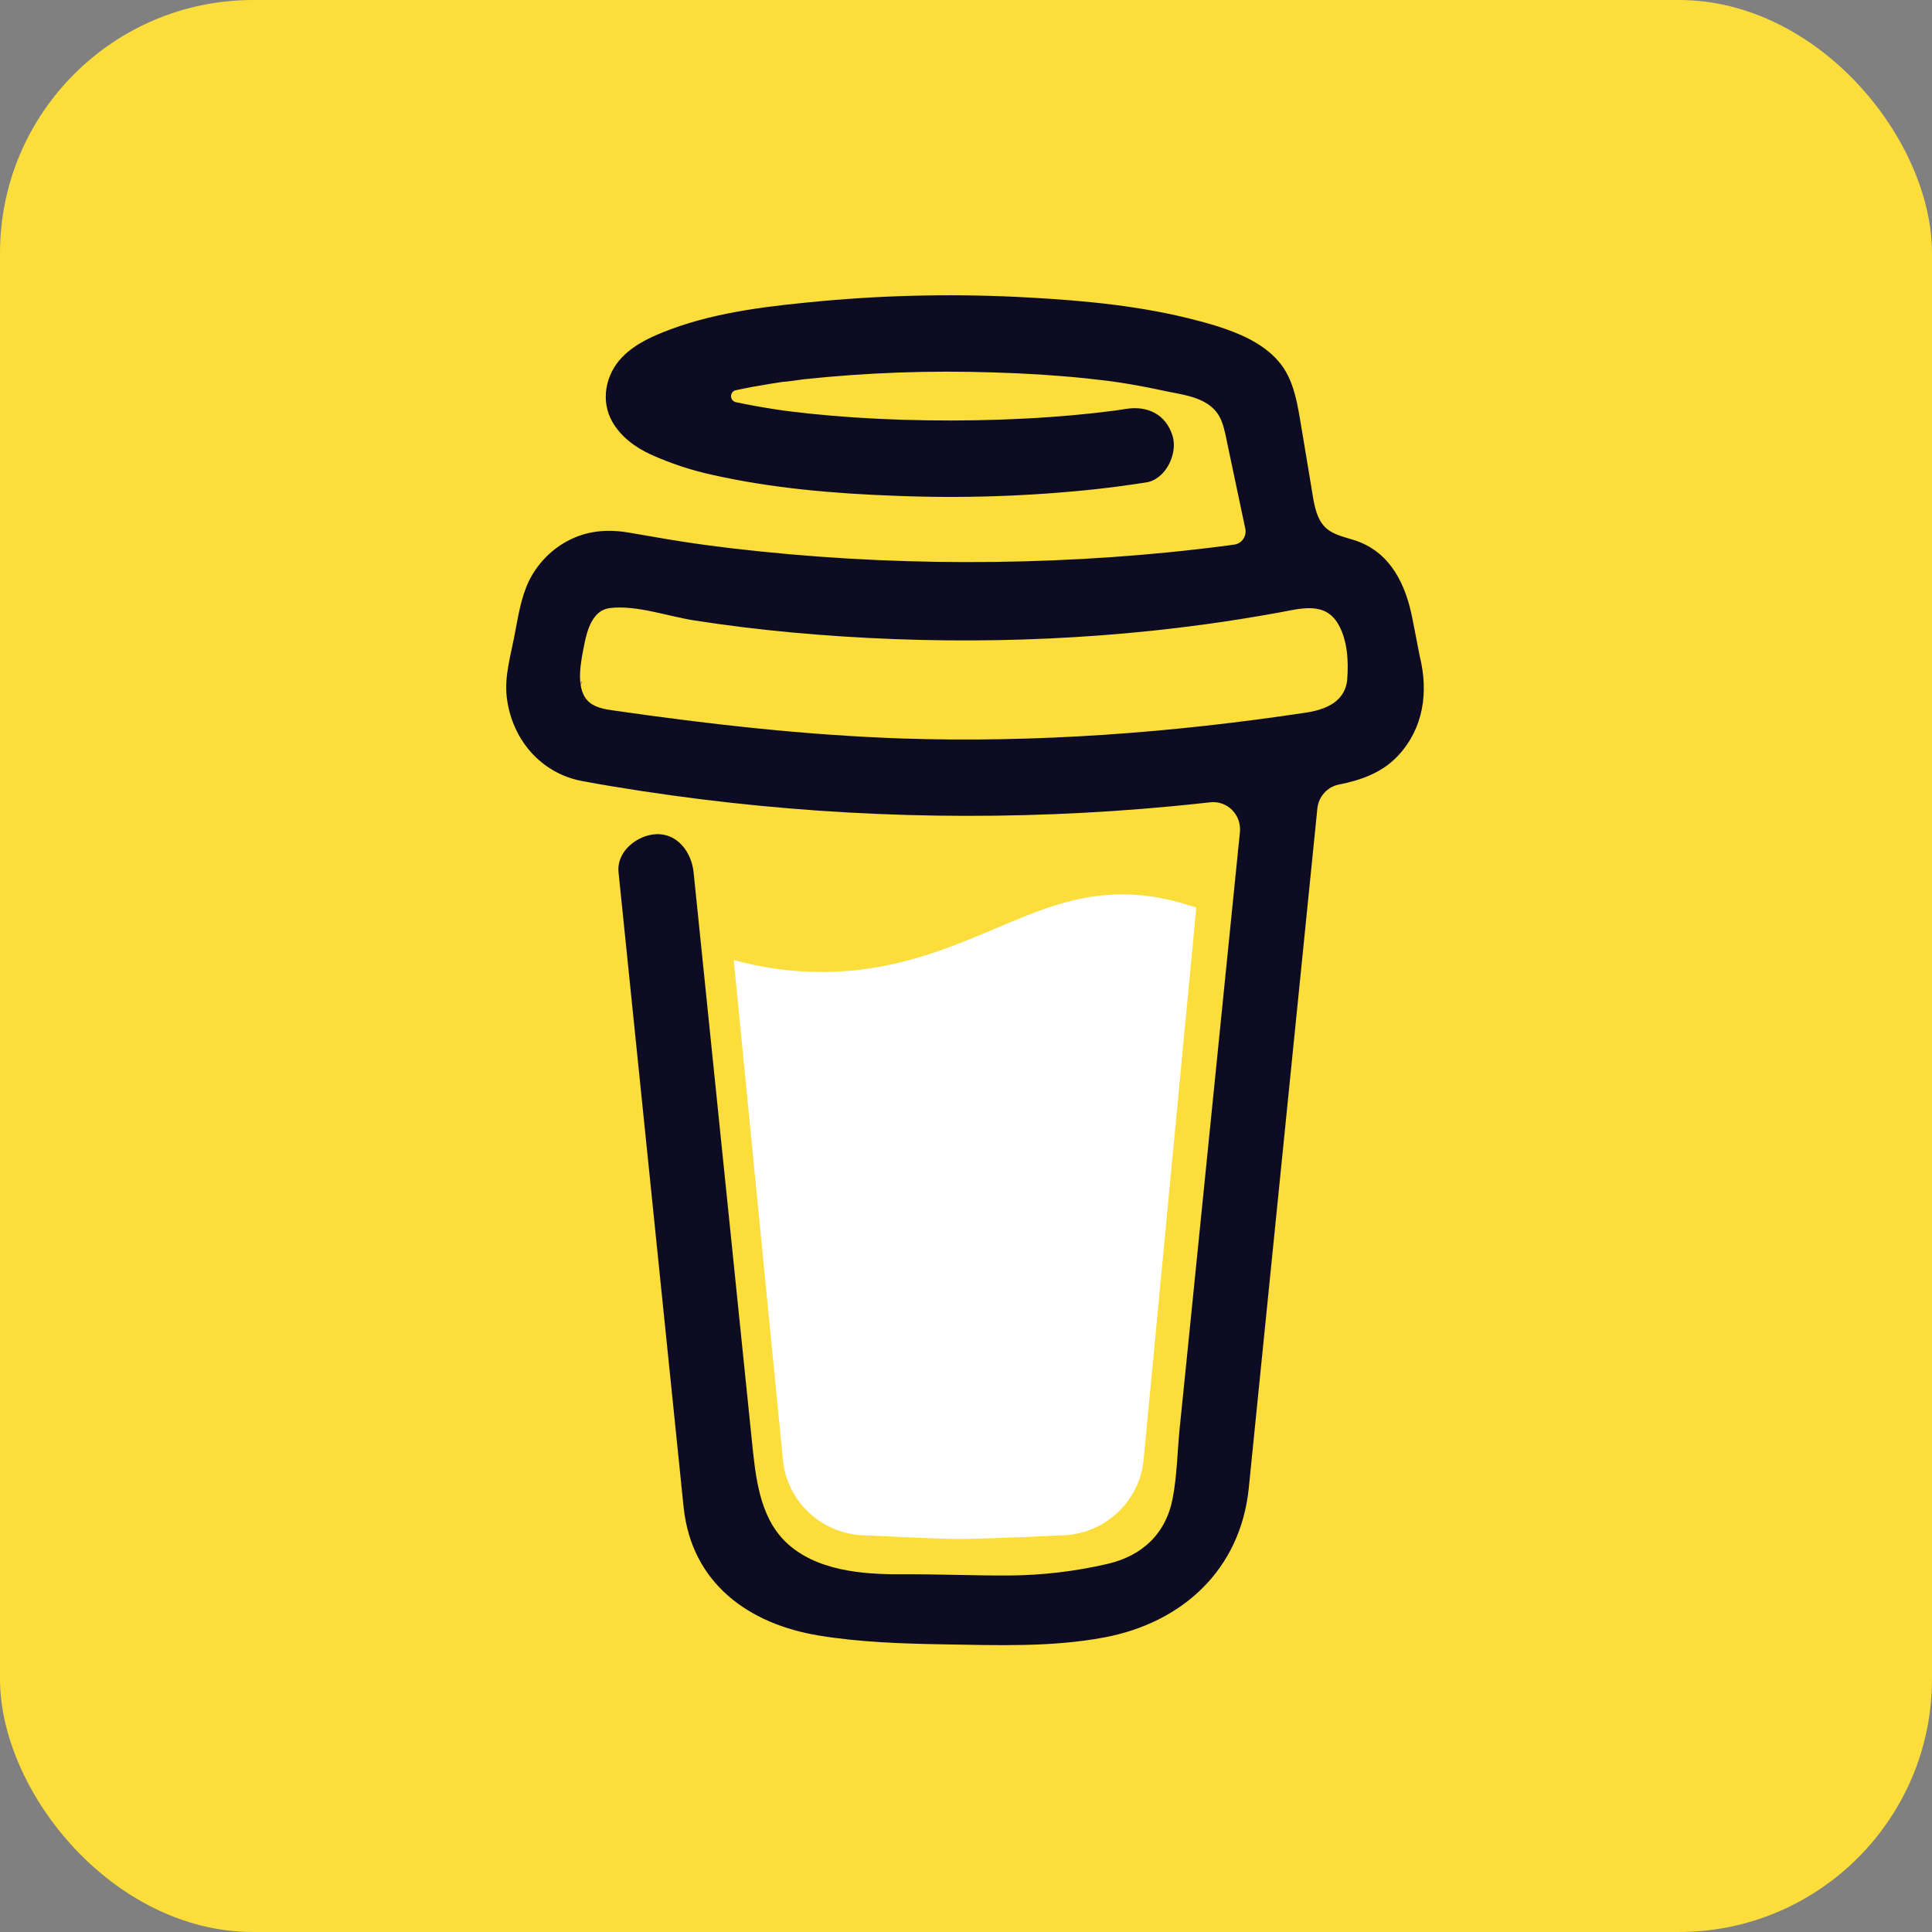 <svg width="229" height="229" viewBox="0 0 229 229" fill="none" xmlns="http://www.w3.org/2000/svg">
<rect x="0" y="0" width="229" height="229" fill="#808080" stroke="none"/>
<rect width="229" height="229" rx="30" fill="#FBDD3C"/>
<path d="M118.023 110.039C112.299 112.463 105.803 115.211 97.385 115.211C93.864 115.204 90.359 114.726 86.967 113.79L92.789 172.925C92.995 175.396 94.133 177.701 95.978 179.381C97.822 181.06 100.237 181.992 102.744 181.992C102.744 181.992 111 182.416 113.754 182.416C116.719 182.416 125.609 181.992 125.609 181.992C128.116 181.992 130.531 181.059 132.374 179.379C134.218 177.7 135.356 175.396 135.562 172.925L141.798 107.579C139.011 106.637 136.199 106.012 133.028 106.012C127.545 106.01 123.127 107.878 118.023 110.039Z" fill="white"/>
<path d="M168.279 77.764L167.413 73.324C166.635 69.34 164.871 65.575 160.846 64.135C159.556 63.674 158.092 63.476 157.103 62.523C156.114 61.569 155.822 60.088 155.593 58.715C155.169 56.194 154.771 53.672 154.337 51.156C153.962 48.992 153.666 46.562 152.689 44.578C151.418 41.913 148.781 40.354 146.159 39.323C144.815 38.813 143.444 38.382 142.051 38.032C135.5 36.275 128.611 35.63 121.871 35.261C113.781 34.808 105.67 34.945 97.599 35.67C91.592 36.226 85.265 36.897 79.556 39.009C77.47 39.782 75.32 40.709 73.733 42.347C71.787 44.36 71.151 47.472 72.572 49.982C73.583 51.765 75.294 53.024 77.11 53.857C79.474 54.93 81.944 55.747 84.477 56.294C91.53 57.878 98.836 58.5 106.042 58.764C114.029 59.092 122.029 58.827 129.978 57.97C131.943 57.751 133.906 57.487 135.864 57.18C138.171 56.821 139.652 53.756 138.972 51.62C138.158 49.068 135.972 48.077 133.5 48.463C133.136 48.521 132.774 48.575 132.409 48.628L132.147 48.667C131.309 48.775 130.472 48.875 129.635 48.968C127.905 49.158 126.171 49.313 124.432 49.434C120.539 49.709 116.635 49.836 112.734 49.842C108.9 49.842 105.064 49.733 101.238 49.477C99.493 49.36 97.751 49.212 96.015 49.033C95.225 48.949 94.436 48.861 93.649 48.762L92.899 48.665L92.736 48.641L91.958 48.527C90.37 48.284 88.781 48.004 87.209 47.666C87.051 47.63 86.909 47.541 86.807 47.412C86.705 47.283 86.65 47.123 86.65 46.958C86.65 46.793 86.705 46.633 86.807 46.504C86.909 46.375 87.051 46.286 87.209 46.25H87.239C88.601 45.955 89.973 45.703 91.35 45.484C91.809 45.41 92.27 45.339 92.731 45.268H92.744C93.606 45.21 94.472 45.053 95.33 44.95C102.794 44.161 110.302 43.892 117.802 44.145C121.443 44.252 125.083 44.47 128.707 44.844C129.486 44.926 130.262 45.012 131.037 45.109C131.333 45.146 131.632 45.189 131.931 45.225L132.532 45.314C134.286 45.579 136.031 45.901 137.766 46.28C140.338 46.848 143.64 47.033 144.784 49.896C145.148 50.805 145.313 51.814 145.515 52.768L145.771 53.984C145.778 54.006 145.783 54.028 145.786 54.05C146.392 56.92 146.998 59.79 147.605 62.66C147.65 62.873 147.651 63.092 147.608 63.304C147.566 63.517 147.481 63.718 147.358 63.895C147.236 64.073 147.079 64.223 146.897 64.336C146.715 64.449 146.512 64.523 146.301 64.552H146.284L145.913 64.604L145.547 64.654C144.386 64.807 143.224 64.951 142.06 65.084C139.768 65.35 137.473 65.579 135.174 65.773C130.605 66.159 126.028 66.412 121.441 66.533C119.104 66.596 116.768 66.625 114.432 66.621C105.136 66.614 95.847 66.064 86.612 64.977C85.612 64.856 84.612 64.727 83.612 64.596C84.388 64.697 83.049 64.518 82.778 64.479C82.142 64.389 81.507 64.295 80.872 64.197C78.739 63.872 76.618 63.472 74.489 63.121C71.916 62.691 69.454 62.906 67.127 64.197C65.216 65.26 63.669 66.889 62.693 68.868C61.689 70.978 61.391 73.274 60.941 75.541C60.492 77.808 59.793 80.246 60.058 82.573C60.628 87.595 64.083 91.676 69.052 92.589C73.727 93.45 78.427 94.147 83.14 94.741C101.654 97.045 120.358 97.321 138.929 95.563C140.442 95.42 141.952 95.263 143.46 95.094C143.931 95.041 144.408 95.097 144.855 95.255C145.303 95.414 145.709 95.673 146.046 96.012C146.382 96.351 146.639 96.763 146.799 97.216C146.958 97.67 147.016 98.154 146.968 98.633L146.498 103.278C145.55 112.664 144.602 122.05 143.655 131.434C142.666 141.29 141.672 151.145 140.67 160.998C140.388 163.774 140.106 166.549 139.823 169.322C139.552 172.054 139.514 174.872 139.003 177.571C138.198 181.816 135.371 184.423 131.244 185.376C127.464 186.25 123.602 186.709 119.726 186.744C115.428 186.768 111.132 186.574 106.834 186.598C102.246 186.624 96.627 186.194 93.085 182.724C89.973 179.676 89.543 174.904 89.12 170.777C88.555 165.314 87.995 159.852 87.44 154.391L84.326 124.021L82.312 104.371C82.278 104.046 82.244 103.726 82.212 103.398C81.971 101.054 80.338 98.76 77.764 98.878C75.561 98.977 73.058 100.88 73.316 103.398L74.809 117.966L77.898 148.101C78.777 156.661 79.655 165.221 80.531 173.784C80.7 175.424 80.859 177.069 81.037 178.709C82.005 187.673 88.741 192.503 97.082 193.863C101.954 194.659 106.944 194.823 111.888 194.905C118.226 195.008 124.627 195.256 130.861 194.089C140.099 192.366 147.029 186.099 148.018 176.376C148.301 173.569 148.583 170.762 148.866 167.954C149.805 158.666 150.742 149.378 151.679 140.09L154.742 109.74L156.146 95.83C156.216 95.141 156.502 94.492 156.963 93.981C157.424 93.469 158.035 93.122 158.705 92.991C161.346 92.468 163.871 91.575 165.75 89.532C168.741 86.28 169.336 82.039 168.279 77.764ZM68.916 80.765C68.957 80.746 68.883 81.096 68.851 81.26C68.844 81.013 68.857 80.793 68.916 80.765ZM69.173 82.78C69.194 82.765 69.257 82.851 69.323 82.954C69.224 82.859 69.16 82.788 69.171 82.78H69.173ZM69.425 83.118C69.565 83.374 69.516 83.275 69.425 83.118ZM69.931 83.535H69.944C69.944 83.55 69.967 83.565 69.976 83.581C69.962 83.564 69.946 83.549 69.929 83.535H69.931ZM158.582 82.911C157.633 83.828 156.203 84.254 154.79 84.467C138.946 86.856 122.871 88.066 106.853 87.532C95.39 87.134 84.047 85.841 72.698 84.211C71.585 84.052 70.38 83.845 69.615 83.012C68.175 81.441 68.883 78.277 69.257 76.378C69.601 74.639 70.257 72.321 72.293 72.073C75.47 71.695 79.16 73.057 82.303 73.541C86.088 74.128 89.887 74.598 93.699 74.951C109.971 76.458 126.517 76.223 142.717 74.019C145.669 73.616 148.611 73.147 151.543 72.614C154.155 72.138 157.05 71.245 158.628 73.993C159.711 75.866 159.855 78.371 159.688 80.487C159.636 81.409 159.24 82.276 158.58 82.911H158.582Z" fill="#0D0C22"/>
</svg>
